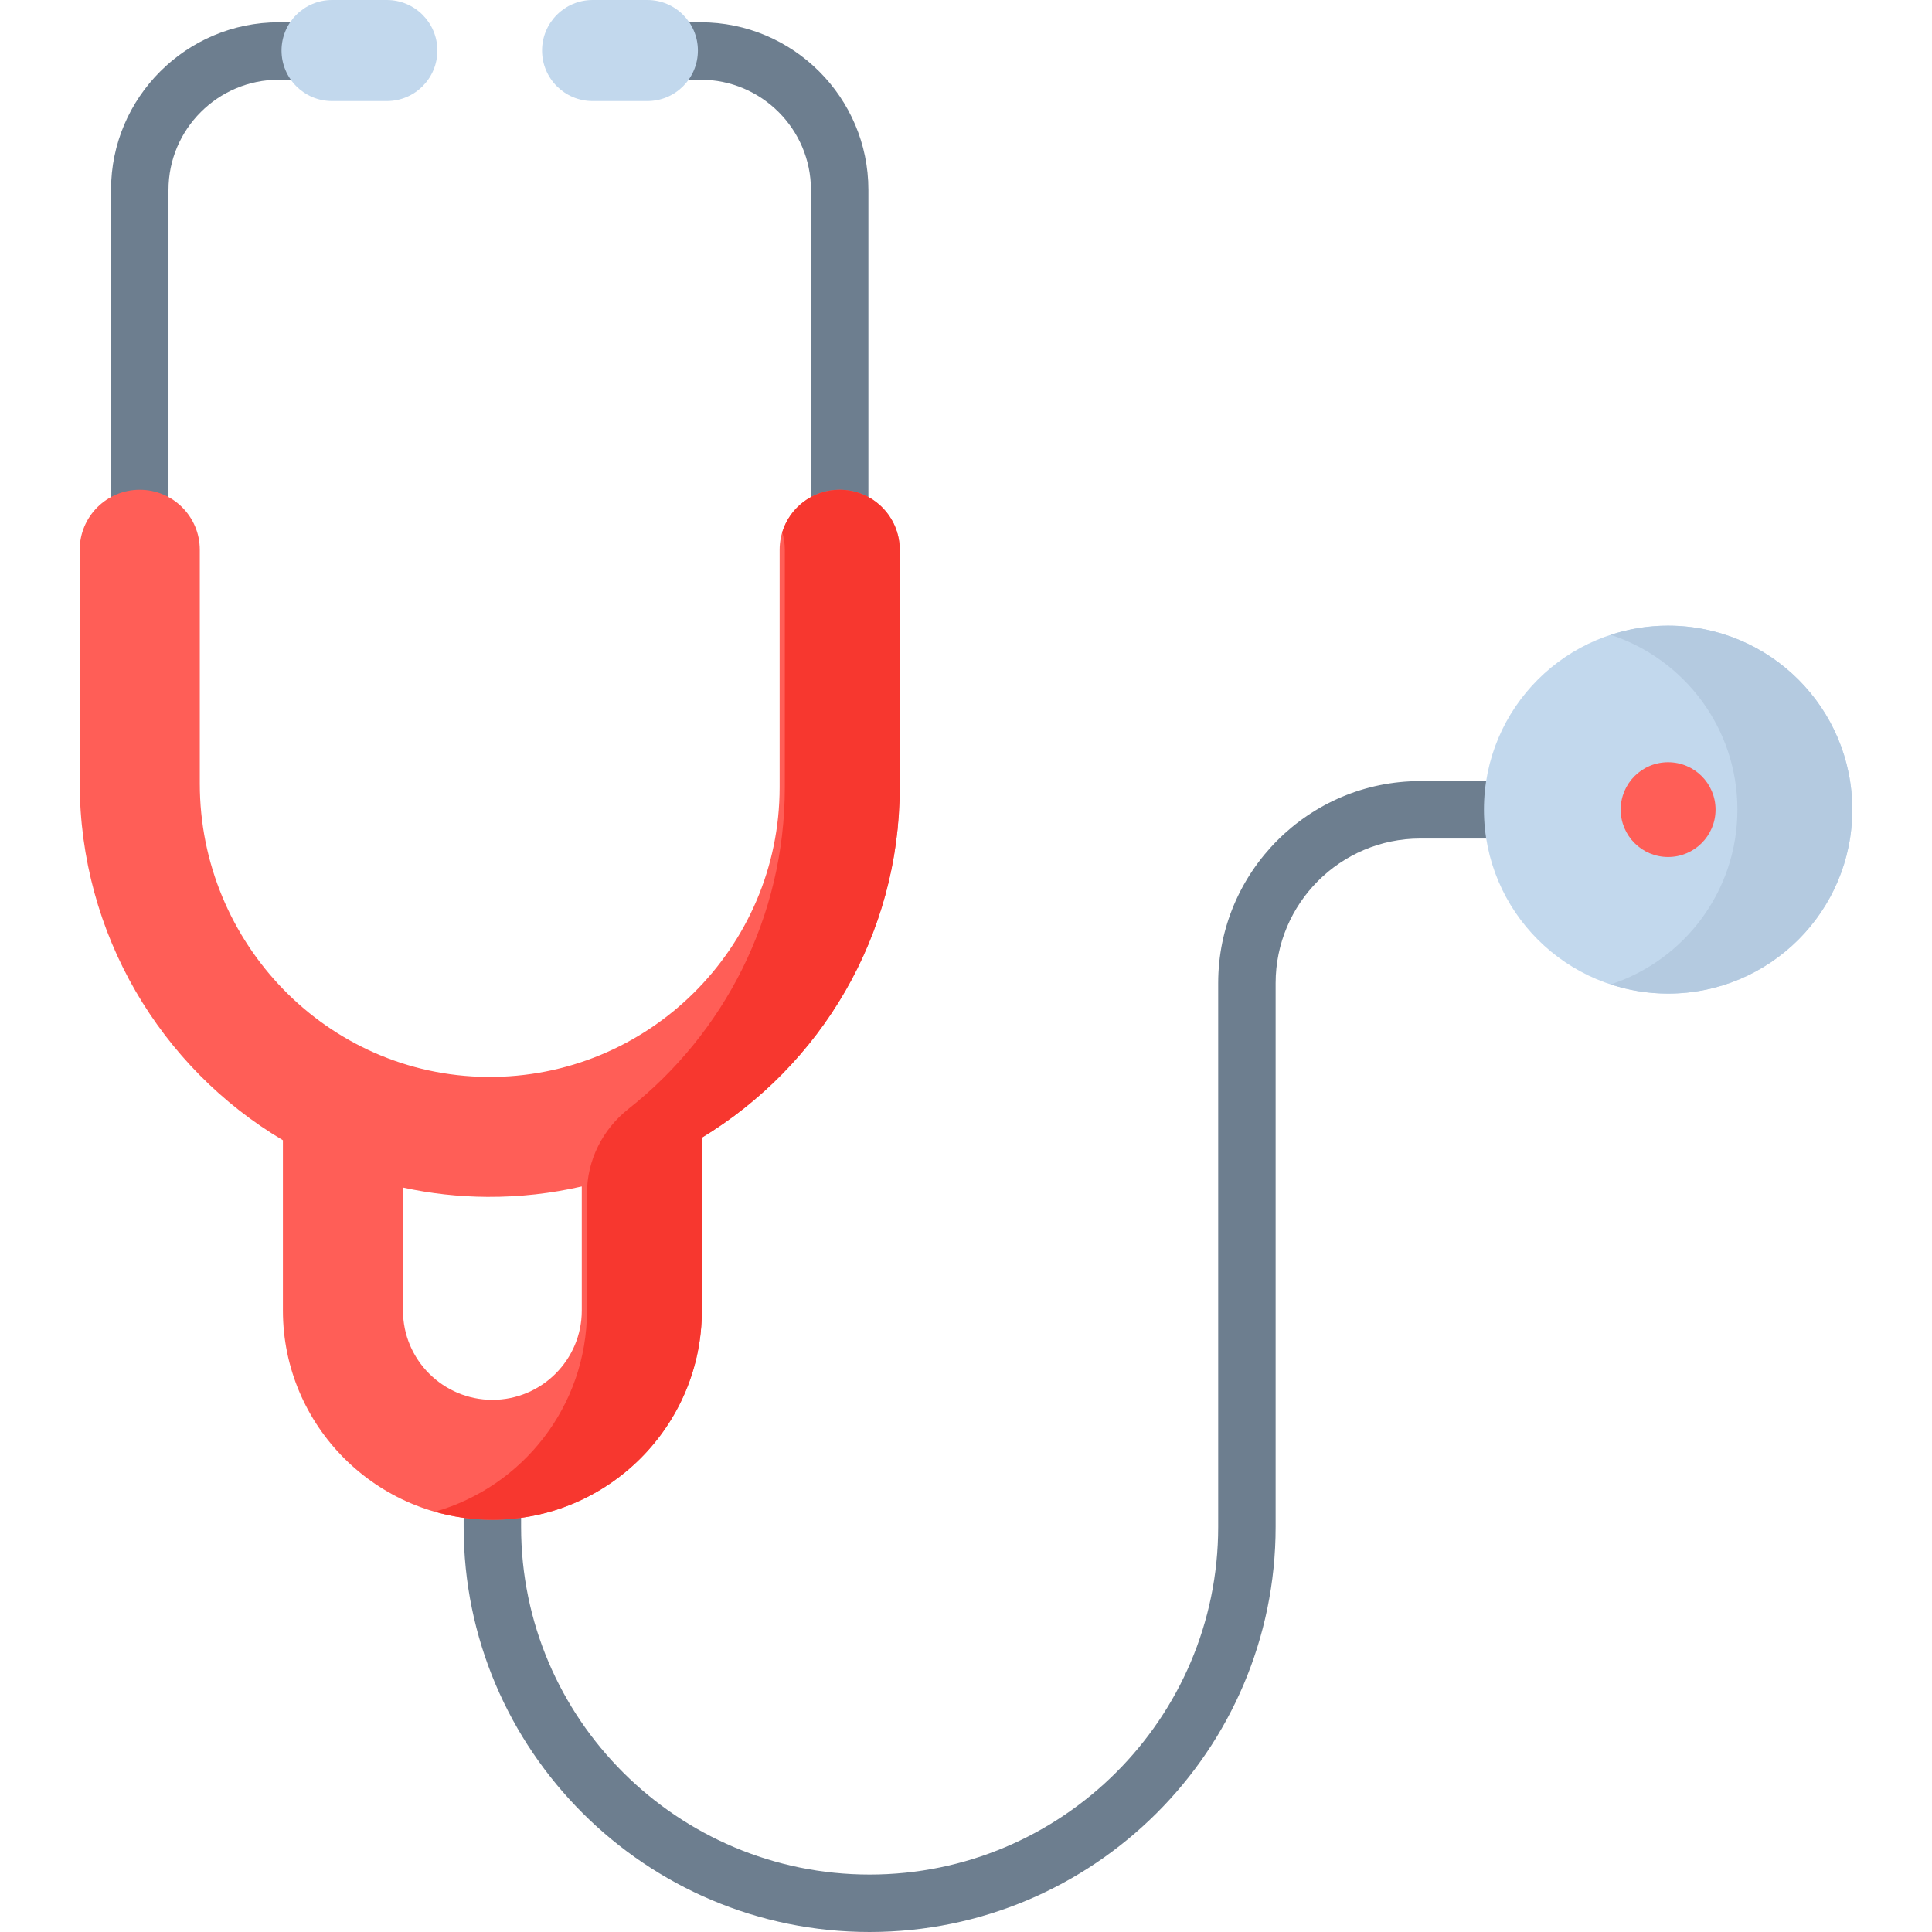 <svg id="Layer_1" enable-background="new 0 0 504.5 504.5" height="512" viewBox="0 0 504.5 504.5" width="512" xmlns="http://www.w3.org/2000/svg"><g><g><path d="m227.089 504.5c-58.457 0-106.015-47.457-106.015-105.79v-11.851c0-4.142 3.358-7.5 7.5-7.5s7.5 3.358 7.5 7.5v11.851c0 50.062 40.829 90.79 91.015 90.79s91.015-40.728 91.015-90.79v-141.982c0-29.094 23.669-52.763 52.763-52.763h20.98c4.142 0 7.5 3.358 7.5 7.5s-3.358 7.5-7.5 7.5h-20.98c-20.823 0-37.763 16.94-37.763 37.763v141.982c0 58.333-47.558 105.79-106.015 105.79z" fill="#6d7e8f"/></g><g><g><path d="m219.263 151.182c-4.142 0-7.5-3.358-7.5-7.5v-94.095c0-15.865-12.926-28.772-28.814-28.772h-11.199c-4.142 0-7.5-3.358-7.5-7.5s3.358-7.5 7.5-7.5h11.199c24.159 0 43.814 19.636 43.814 43.772v94.095c0 4.142-3.358 7.5-7.5 7.5z" fill="#6d7e8f"/></g><g><path d="m36.492 149.79c-4.142 0-7.5-3.358-7.5-7.5v-92.703c0-24.136 19.655-43.772 43.814-43.772h9.694c4.142 0 7.5 3.358 7.5 7.5s-3.358 7.5-7.5 7.5h-9.693c-15.888 0-28.814 12.907-28.814 28.772v92.703c-.001 4.142-3.359 7.5-7.501 7.5z" fill="#6d7e8f"/></g><path d="m219.263 127.886c-8.659 0-15.678 7.011-15.678 15.66v62.052c0 41.944-34.368 76.022-76.454 75.614-41.678-.404-74.96-34.947-74.96-76.579v-61.088c0-8.649-7.019-15.66-15.678-15.66s-15.678 7.011-15.678 15.66v60.876c0 39.536 21.261 74.47 53.061 93.325v44.477c0 30.126 24.538 54.636 54.699 54.636 30.162 0 54.7-24.509 54.7-54.636v-45.148c30.947-18.767 51.667-52.75 51.667-91.477v-62.052c-.001-8.649-7.02-15.66-15.679-15.66zm-67.345 214.338c0 12.857-10.472 23.316-23.343 23.316s-23.343-10.459-23.343-23.316v-32.122c7.099 1.548 14.463 2.389 22.021 2.432 8.483.049 16.74-.897 24.666-2.721v32.411z" fill="#ff5e57"/><g><path d="m219.263 127.886c-7.073 0-13.047 4.68-15 11.107.438 1.441.678 2.969.678 4.553v62.052c0 34.007-15.976 64.355-40.824 83.955-6.787 5.354-10.842 13.444-10.842 22.088v30.582c0 24.931-16.811 45.999-39.7 52.53 4.77 1.361 9.798 2.106 15 2.106 30.162 0 54.7-24.509 54.7-54.636v-45.148c30.947-18.767 51.667-52.75 51.667-91.478v-62.052c-.001-8.648-7.02-15.659-15.679-15.659z" fill="#f7372f"/></g><g fill="#c2d8ed"><path d="m101.017 26.385h-14.31c-7.286 0-13.192-5.906-13.192-13.192-.001-7.287 5.906-13.193 13.192-13.193h14.31c7.286 0 13.192 5.906 13.192 13.192 0 7.287-5.906 13.193-13.192 13.193z"/><path d="m169.048 26.385h-14.31c-7.286 0-13.192-5.906-13.192-13.192 0-7.287 5.906-13.193 13.192-13.193h14.31c7.286 0 13.193 5.906 13.193 13.192 0 7.287-5.907 13.193-13.193 13.193z"/></g><g><ellipse cx="435.594" cy="211.414" fill="#c2d8ed" rx="48.092" ry="48.035"/><path d="m435.594 163.379c-5.24 0-10.278.848-15 2.396 19.212 6.296 33.092 24.344 33.092 45.639 0 21.296-13.879 39.343-33.092 45.64 4.722 1.547 9.76 2.396 15 2.396 26.56 0 48.092-21.506 48.092-48.035 0-26.53-21.532-48.036-48.092-48.036z" fill="#b4cae0"/><ellipse cx="435.594" cy="211.414" fill="#ff5e57" rx="12.386" ry="12.372"/></g></g></g></svg>